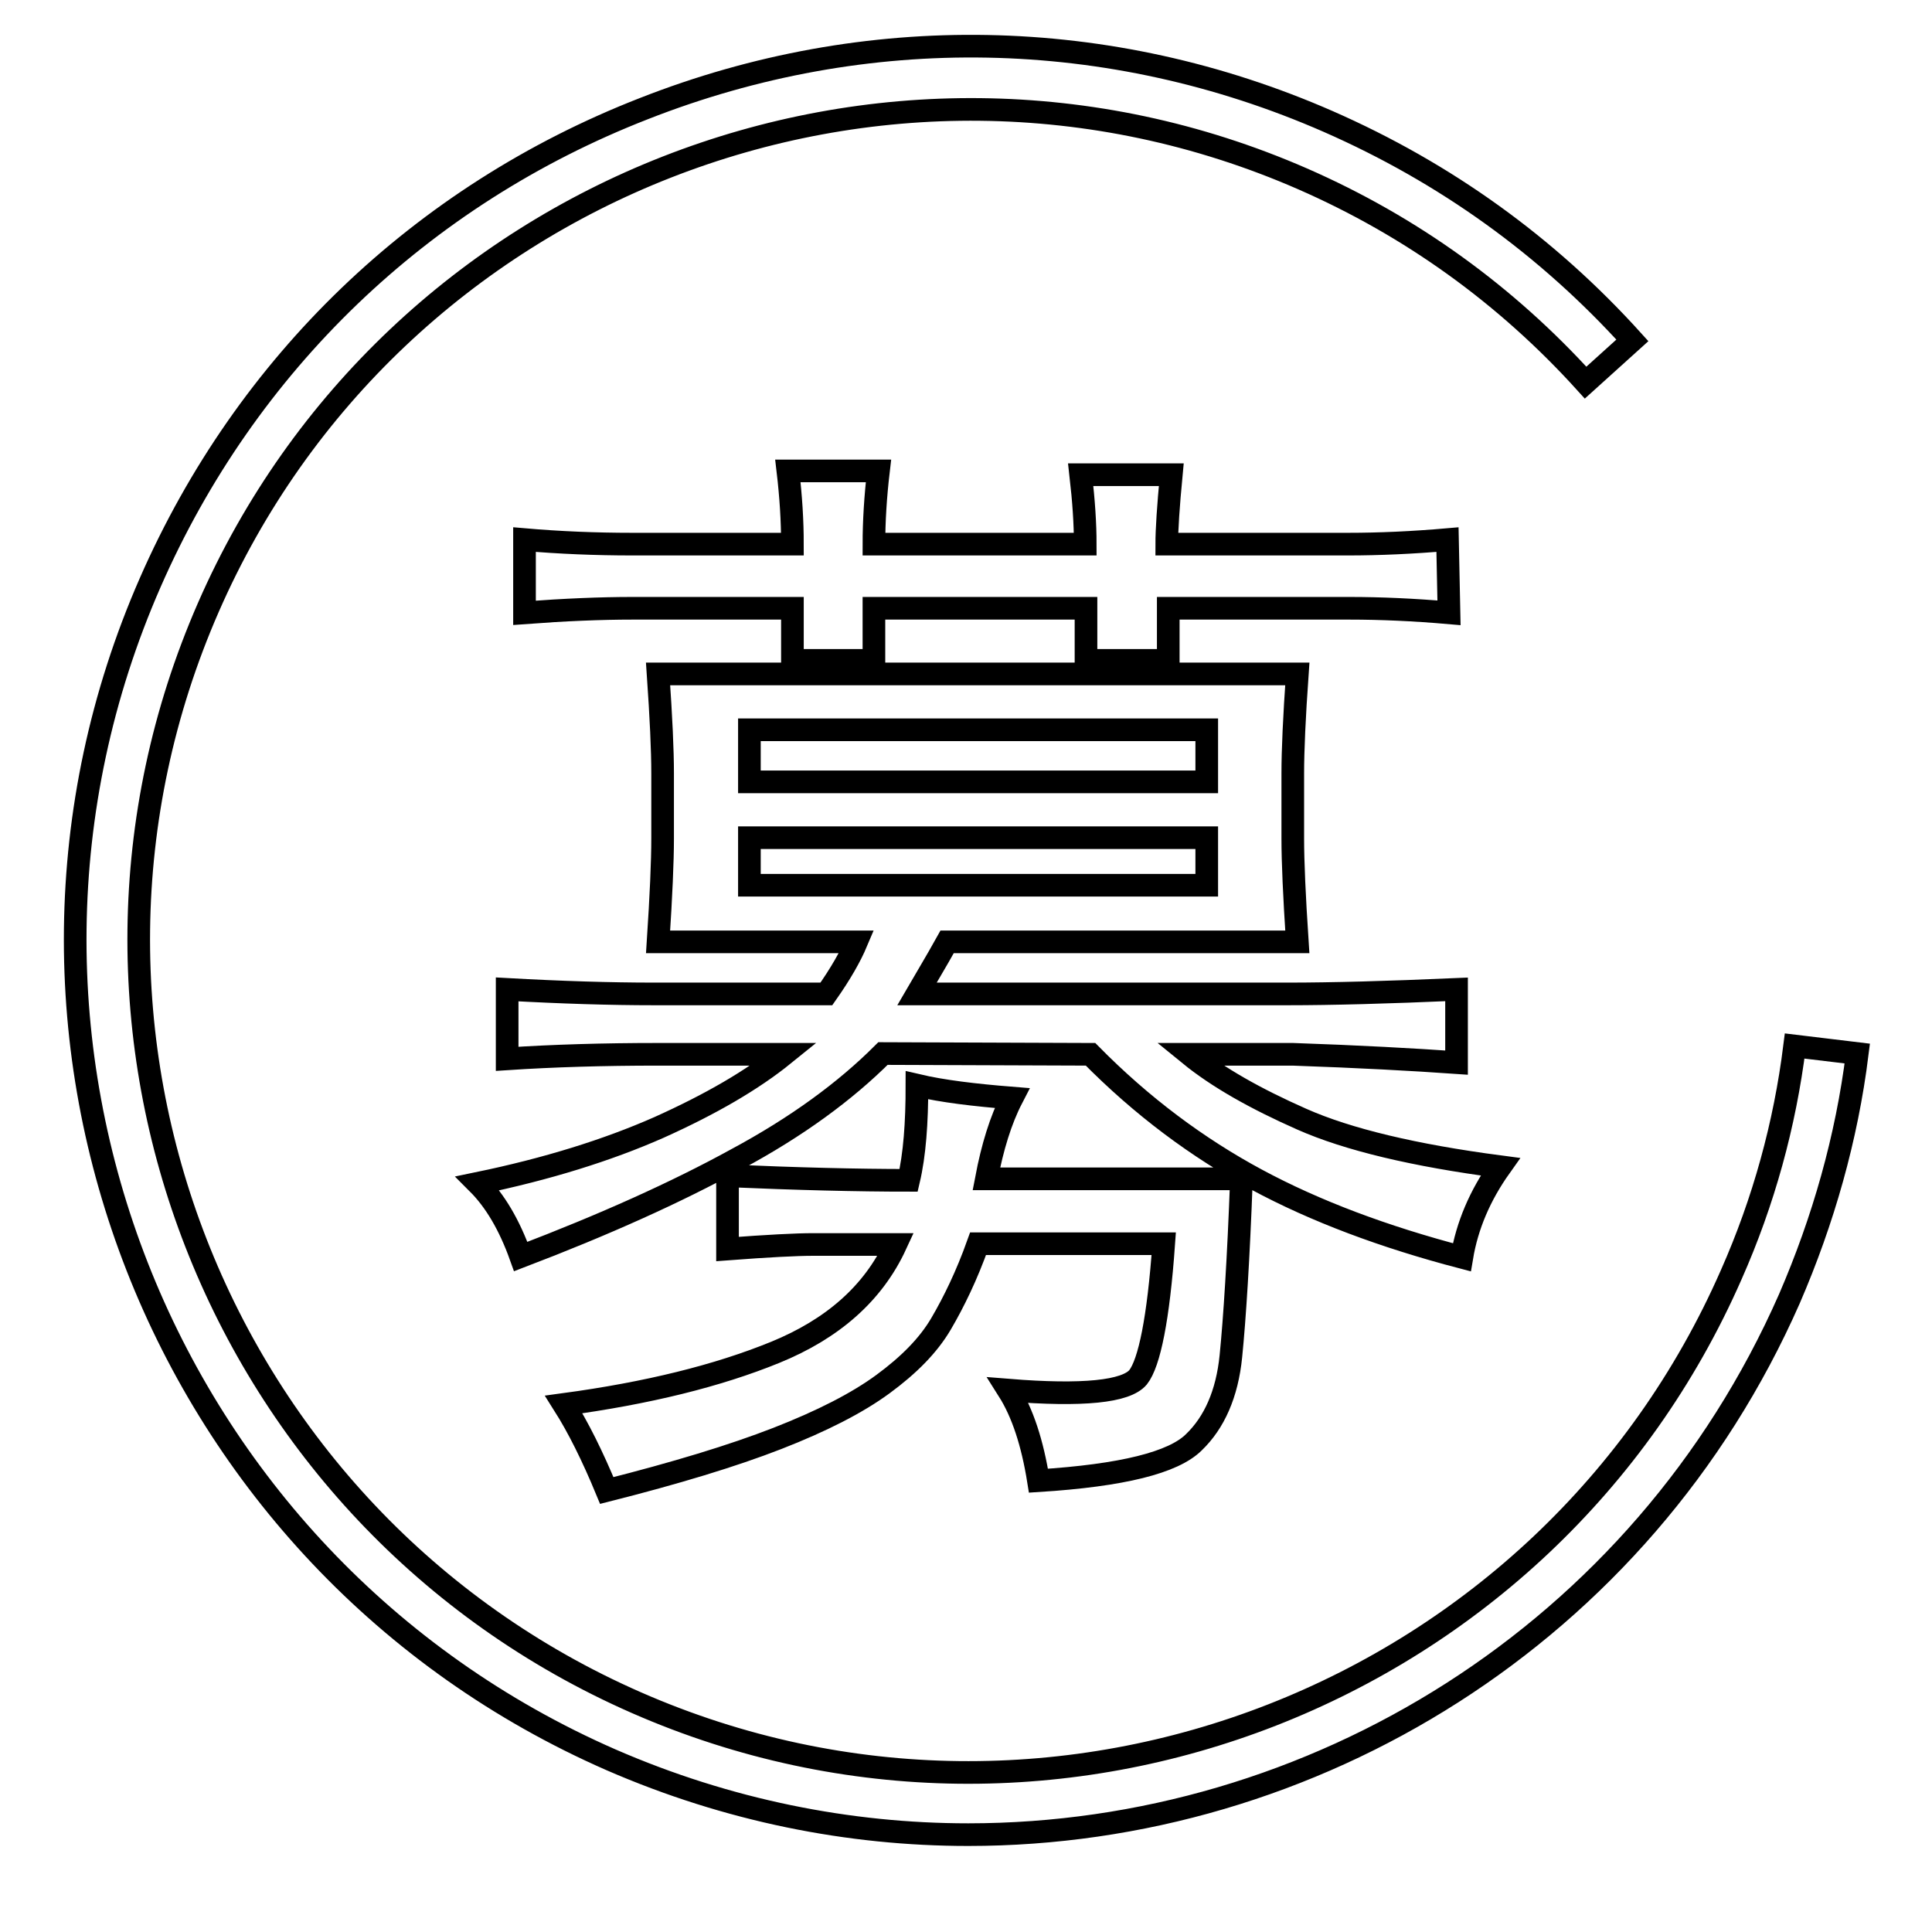 <?xml version="1.0" encoding="utf-8"?>
<!-- Svg Vector Icons : http://www.onlinewebfonts.com/icon -->
<!DOCTYPE svg PUBLIC "-//W3C//DTD SVG 1.1//EN" "http://www.w3.org/Graphics/SVG/1.1/DTD/svg11.dtd">
<svg version="1.1" xmlns="http://www.w3.org/2000/svg" xmlns:xlink="http://www.w3.org/1999/xlink" x="0px" y="0px" viewBox="0 0 256 256" enable-background="new 0 0 256 256" xml:space="preserve">
<g><g><path stroke-width="3" fill-opacity="0" stroke="#000000"  d="M86.6,125.7L86.6,125.7L86.6,125.7z"/><path stroke-width="3" fill-opacity="0" stroke="#000000"  d="M128,125.7L128,125.7L128,125.7z"/><path stroke-width="3" fill-opacity="0" stroke="#000000"  d="M128.3,243.1c-15.8,0-31.9-3.2-47.3-9.9C21.1,207-6.3,137,19.9,77.2c12.7-29,35.9-51.3,65.4-62.8C114.8,2.8,147,3.4,176,16.1c15.5,6.8,29,16.5,40.3,29l-6.2,5.6C199.6,39.1,187,30,172.6,23.7C117-0.6,51.9,24.9,27.6,80.5c-24.3,55.6,1.1,120.7,56.7,145.1s120.7-1.1,145.1-56.7c4.3-9.7,7.1-19.9,8.4-30.3l8.3,1c-1.4,11.2-4.5,22.1-9,32.5C217.5,216.6,173.9,243.1,128.3,243.1L128.3,243.1z"/><path stroke-width="3" fill-opacity="0" stroke="#000000"  d="M128,249.9"/><path stroke-width="3" fill-opacity="0" stroke="#000000"  d="M117,139.6c-5,5-11.4,9.7-19.4,14c-8,4.4-17.6,8.7-28.6,12.9c-1.5-4.2-3.4-7.4-5.7-9.7c9.2-1.9,17.2-4.4,24-7.4c6.9-3.1,12.4-6.3,16.6-9.7H87.2c-7.3,0-13.9,0.2-20,0.6v-9.2c7.2,0.4,13.7,0.6,19.4,0.6h22.9c1.9-2.7,3.2-5,4-6.9H87.2c0.4-6.1,0.6-10.7,0.6-13.7v-8.6c0-3.1-0.2-7.4-0.6-13.2h84.7c-0.4,5.7-0.6,10.1-0.6,13.2v8.6c0,3.1,0.2,7.6,0.6,13.7h-46.4c-1.5,2.7-2.9,5-4,6.9h49.2c5.7,0,13.2-0.2,22.3-0.6v9.7c-5.7-0.4-13-0.8-21.7-1.1h-13.7c3.8,3.1,8.8,5.9,14.9,8.6c6.1,2.7,14.9,4.8,26.3,6.3c-2.7,3.8-4.4,7.8-5.1,12c-10.3-2.7-19.4-6.1-27.2-10.3c-7.8-4.2-15.2-9.7-22-16.6L117,139.6L117,139.6z M192,81.2c-4.6-0.4-9-0.6-13.2-0.6h-24v6.9h-10.9v-6.9h-28.1v6.9H105v-6.9H83.8c-4.2,0-9,0.2-14.3,0.6v-9.7c4.6,0.4,9.4,0.6,14.3,0.6H105c0-3.1-0.2-6.3-0.6-9.7h12c-0.4,3.4-0.6,6.7-0.6,9.7h28c0-2.7-0.2-5.7-0.6-9.2h12c-0.4,4.2-0.6,7.3-0.6,9.2h24c4.2,0,8.6-0.2,13.2-0.6L192,81.2L192,81.2z M130.7,156.2h33.8c-0.4,10.7-0.9,18.5-1.4,23.5s-2.2,8.8-4.9,11.4c-2.7,2.7-9.5,4.4-20.6,5.1c-0.8-5-2.1-9-4-12c9.9,0.8,15.6,0.2,17.2-1.7c1.5-1.9,2.7-7.8,3.4-17.7h-24.6c-1.5,4.2-3.2,7.7-4.9,10.6c-1.7,2.9-4.3,5.5-7.7,8c-3.4,2.5-8.1,4.9-14,7.2c-5.9,2.3-13.5,4.6-22.6,6.9c-1.9-4.6-3.8-8.4-5.7-11.4c11.1-1.5,20.4-3.8,28-6.9c7.6-3.1,13-7.8,16-14.3h-10.9c-2.3,0-6.1,0.2-11.4,0.6v-9.7c9.2,0.4,17.2,0.6,24,0.6c0.8-3.4,1.1-7.6,1.1-12.6c3.4,0.8,7.6,1.3,12.6,1.7C132.6,148.4,131.5,152,130.7,156.2z M159.9,103.6v-6.9H99.3v6.9H159.9z M159.9,117.3V111H99.3v6.3H159.9z"/></g></g>
</svg>